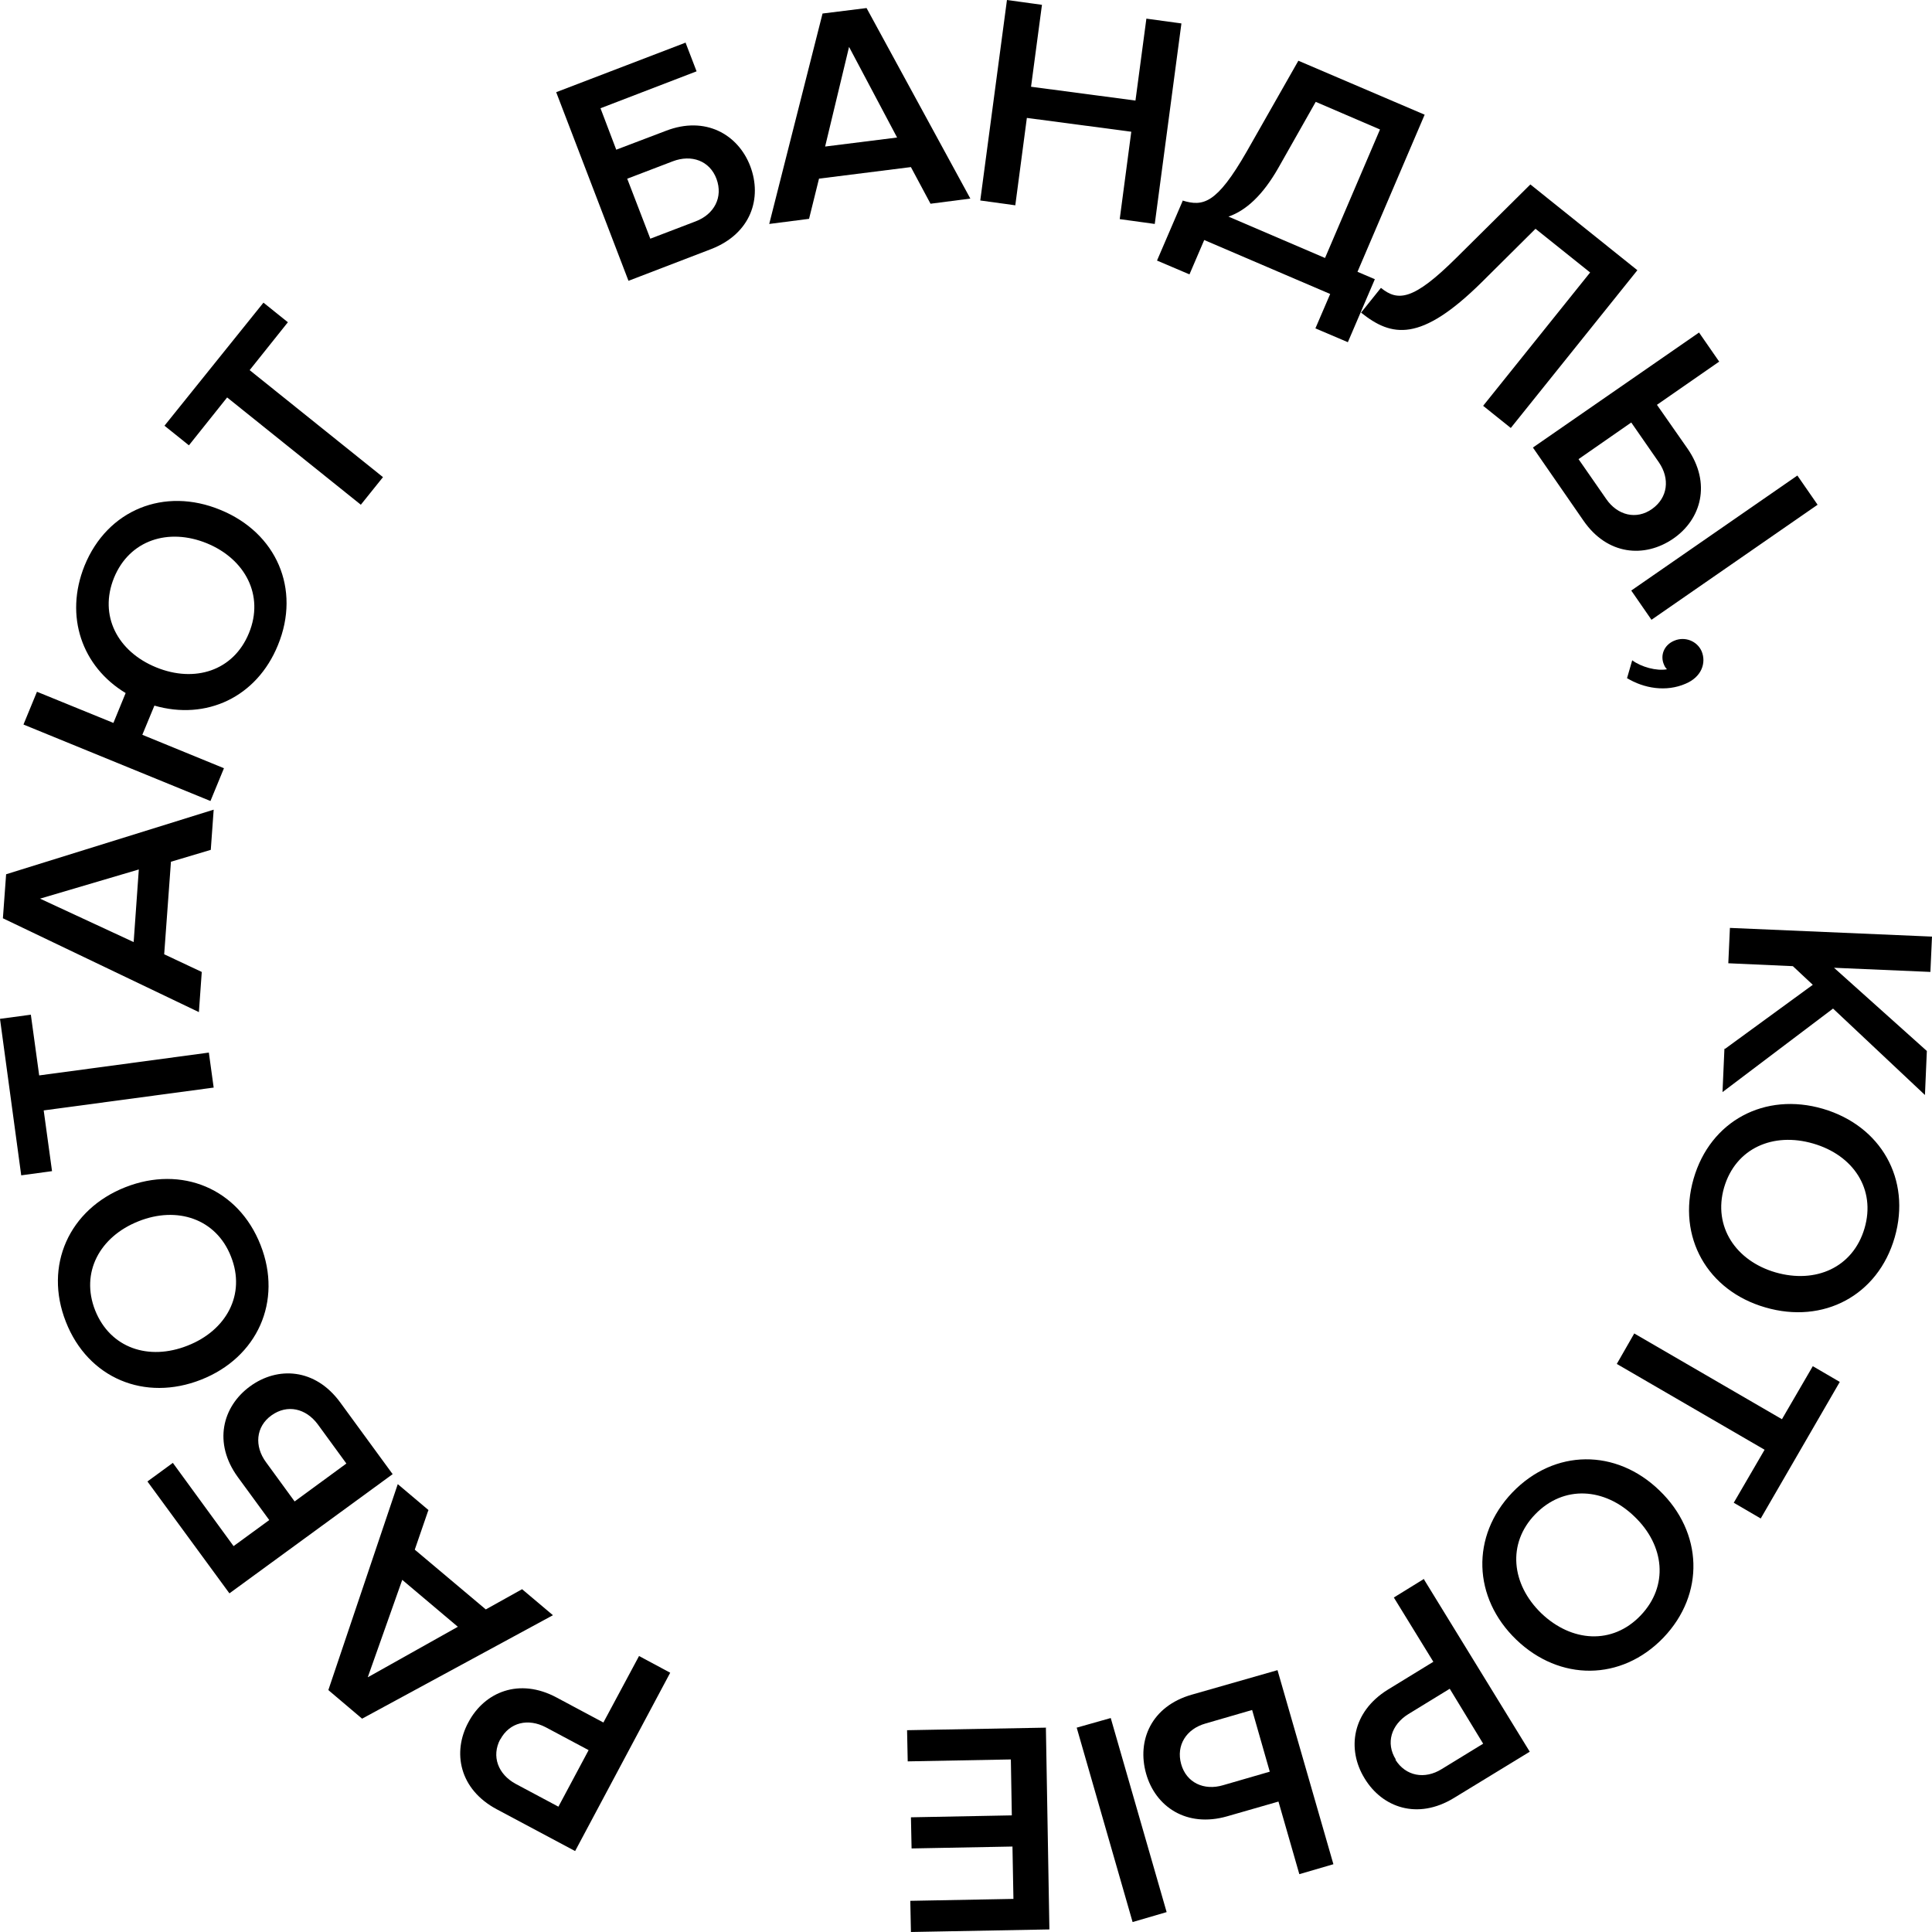 <svg width="60" height="60" viewBox="0 0 60 60" fill="none" xmlns="http://www.w3.org/2000/svg">
<path d="M21.284 1.307L21.633 2.215L18.649 3.362L19.138 4.649L20.685 4.061C21.902 3.592 22.92 4.17 23.299 5.158C23.678 6.156 23.319 7.254 22.092 7.733L19.518 8.721L17.273 2.863L21.284 1.327V1.307ZM19.478 5.547L20.196 7.413L21.603 6.875C22.182 6.655 22.461 6.126 22.252 5.557C22.042 4.989 21.473 4.789 20.895 5.009L19.488 5.547H19.478Z" fill="black"/>
<path d="M28.898 6.327L28.289 5.189L25.435 5.548L25.126 6.796L23.889 6.955L25.545 0.42L26.912 0.25L30.135 6.167L28.898 6.327ZM26.373 1.437L25.625 4.551L27.86 4.271L26.363 1.447L26.373 1.437Z" fill="black"/>
<path d="M34.774 6.805L35.133 4.091L31.89 3.662L31.531 6.376L30.443 6.226L31.272 0L32.359 0.15L32.02 2.694L35.263 3.123L35.602 0.579L36.69 0.728L35.862 6.955L34.774 6.805Z" fill="black"/>
<path d="M36.72 6.226C37.368 6.426 37.788 6.326 38.716 4.71L40.322 1.886L44.244 3.562L42.158 8.441L42.697 8.671L41.859 10.627L40.851 10.198L41.31 9.13L37.398 7.454L36.94 8.521L35.932 8.092L36.73 6.236L36.72 6.226ZM38.147 6.725L41.15 8.012L42.857 4.021L40.861 3.163L39.703 5.209C39.215 6.067 38.696 6.536 38.157 6.725H38.147Z" fill="black"/>
<path d="M42.887 8.941C43.416 9.37 43.895 9.33 45.222 8.013L47.527 5.728L50.85 8.392L46.919 13.291L46.06 12.603L49.383 8.462L47.687 7.105L46.02 8.761C44.114 10.647 43.217 10.467 42.269 9.709L42.877 8.951L42.887 8.941Z" fill="black"/>
<path d="M53.384 11.235L51.458 12.572L52.406 13.929C53.154 15.007 52.835 16.134 51.957 16.733C51.079 17.332 49.921 17.252 49.173 16.165L47.606 13.899L52.765 10.327L53.394 11.235H53.384ZM50.66 13.121L49.023 14.259L49.882 15.496C50.231 16.005 50.819 16.154 51.308 15.805C51.797 15.456 51.867 14.867 51.518 14.358L50.66 13.121ZM50.66 18.34L55.819 14.768L56.447 15.675L51.288 19.248L50.66 18.34Z" fill="black"/>
<path d="M50.531 21.055L50.69 20.506C50.969 20.715 51.449 20.845 51.768 20.785C51.748 20.765 51.698 20.705 51.678 20.645C51.548 20.356 51.678 20.027 51.997 19.897C52.327 19.757 52.706 19.907 52.846 20.226C52.995 20.586 52.846 21.025 52.346 21.234C51.748 21.494 51.059 21.384 50.52 21.055H50.531Z" fill="black"/>
<path d="M53.564 32.579L56.298 30.584L55.679 30.005L53.674 29.915L53.724 28.817L60 29.087L59.95 30.184L56.957 30.055L59.84 32.639L59.781 34.006L56.927 31.322L53.494 33.916L53.554 32.559L53.564 32.579Z" fill="black"/>
<path d="M56.617 34.436C58.413 34.965 59.361 36.621 58.842 38.427C58.323 40.233 56.627 41.131 54.821 40.602C53.025 40.083 52.077 38.417 52.595 36.611C53.114 34.805 54.811 33.907 56.617 34.436ZM55.14 39.515C56.387 39.874 57.545 39.365 57.904 38.148C58.263 36.93 57.555 35.873 56.307 35.513C55.07 35.154 53.903 35.653 53.543 36.88C53.194 38.088 53.903 39.155 55.14 39.515Z" fill="black"/>
<path d="M50.75 41.41L55.34 44.075L56.298 42.428L57.136 42.917L54.681 47.158L53.843 46.669L54.801 45.023L50.211 42.358L50.76 41.4L50.75 41.41Z" fill="black"/>
<path d="M51.538 46.29C52.885 47.587 52.955 49.503 51.658 50.86C50.351 52.217 48.435 52.217 47.088 50.92C45.741 49.622 45.671 47.707 46.968 46.349C48.275 44.992 50.191 44.983 51.538 46.29ZM47.866 50.101C48.804 50.999 50.071 51.089 50.95 50.171C51.828 49.253 51.698 47.996 50.76 47.098C49.832 46.2 48.565 46.11 47.677 47.028C46.798 47.936 46.938 49.203 47.866 50.101Z" fill="black"/>
<path d="M44.225 49.053L47.508 54.401L45.153 55.838C44.025 56.527 42.928 56.138 42.379 55.23C41.82 54.322 41.99 53.164 43.097 52.476L44.514 51.608L43.287 49.612L44.225 49.033V49.053ZM43.337 54.651C43.656 55.16 44.245 55.27 44.774 54.94L46.061 54.152L45.023 52.446L43.736 53.234C43.207 53.563 43.028 54.132 43.347 54.641L43.337 54.651Z" fill="black"/>
<path d="M34.495 53.355L36.231 59.382L35.174 59.691L33.438 53.654L34.495 53.355ZM40.352 58.204L39.704 55.949L38.107 56.408C36.85 56.767 35.882 56.109 35.593 55.081C35.303 54.053 35.752 52.986 37.02 52.627L39.674 51.868L41.41 57.895L40.352 58.204ZM39.434 55.021L38.886 53.105L37.439 53.525C36.84 53.694 36.521 54.203 36.681 54.782C36.84 55.361 37.389 55.62 37.988 55.44L39.434 55.021Z" fill="black"/>
<path d="M32.481 53.644L32.59 59.92L28.29 60L28.27 59.032L31.473 58.972L31.443 57.346L28.31 57.405L28.29 56.438L31.423 56.378L31.393 54.641L28.19 54.701L28.17 53.733L32.471 53.654L32.481 53.644Z" fill="black"/>
<path d="M20.814 51.948L17.861 57.486L15.426 56.188C14.268 55.57 14.039 54.422 14.548 53.484C15.047 52.546 16.124 52.097 17.282 52.716L18.739 53.494L19.846 51.429L20.814 51.948ZM15.536 54.013C15.256 54.542 15.466 55.101 16.015 55.4L17.342 56.108L18.28 54.352L16.953 53.644C16.404 53.355 15.825 53.484 15.536 54.023V54.013Z" fill="black"/>
<path d="M13.3 46.909L12.881 48.126L15.087 49.982L16.214 49.354L17.172 50.162L11.245 53.375L10.197 52.487L12.353 46.091L13.31 46.899L13.3 46.909ZM11.425 52.088L14.219 50.521L12.492 49.064L11.425 52.078V52.088Z" fill="black"/>
<path d="M4.59 46L5.368 45.431L7.254 48.016L8.362 47.207L7.384 45.87C6.616 44.813 6.905 43.685 7.763 43.056C8.621 42.428 9.789 42.488 10.567 43.555L12.194 45.781L7.125 49.483L4.58 46.01L4.59 46ZM9.15 46.629L10.757 45.451L9.869 44.234C9.499 43.735 8.921 43.605 8.432 43.955C7.943 44.304 7.893 44.912 8.262 45.411L9.15 46.629Z" fill="black"/>
<path d="M6.246 42.847C4.5 43.536 2.734 42.807 2.046 41.051C1.357 39.305 2.145 37.559 3.892 36.87C5.638 36.182 7.404 36.91 8.092 38.666C8.781 40.412 7.993 42.159 6.246 42.847ZM4.301 37.928C3.093 38.407 2.495 39.524 2.954 40.692C3.423 41.869 4.62 42.268 5.827 41.789C7.025 41.32 7.643 40.203 7.174 39.025C6.715 37.848 5.498 37.449 4.301 37.928Z" fill="black"/>
<path d="M6.626 33.777L1.357 34.485L1.616 36.371L0.659 36.501L0 31.641L0.958 31.512L1.217 33.398L6.486 32.689L6.636 33.777H6.626Z" fill="black"/>
<path d="M6.546 26.393L5.309 26.762L5.099 29.636L6.266 30.185L6.177 31.432L0.09 28.518L0.19 27.151L6.636 25.145L6.546 26.393ZM1.247 27.91L4.151 29.257L4.311 27.002L1.237 27.91H1.247Z" fill="black"/>
<path d="M4.8 21.902L4.42 22.82L6.955 23.858L6.536 24.876L0.729 22.501L1.148 21.483L3.522 22.451L3.902 21.523C2.545 20.705 1.996 19.138 2.624 17.572C3.333 15.825 5.109 15.117 6.845 15.835C8.581 16.544 9.35 18.29 8.631 20.036C7.973 21.653 6.406 22.381 4.79 21.912L4.8 21.902ZM6.426 16.873C5.229 16.384 4.021 16.773 3.542 17.941C3.063 19.118 3.652 20.236 4.85 20.725C6.047 21.214 7.254 20.835 7.733 19.657C8.212 18.49 7.614 17.362 6.426 16.873Z" fill="black"/>
<path d="M11.195 15.666L7.054 12.343L5.867 13.83L5.108 13.221L8.182 9.399L8.94 10.008L7.753 11.495L11.894 14.818L11.205 15.676L11.195 15.666Z" fill="black"/>
</svg>

